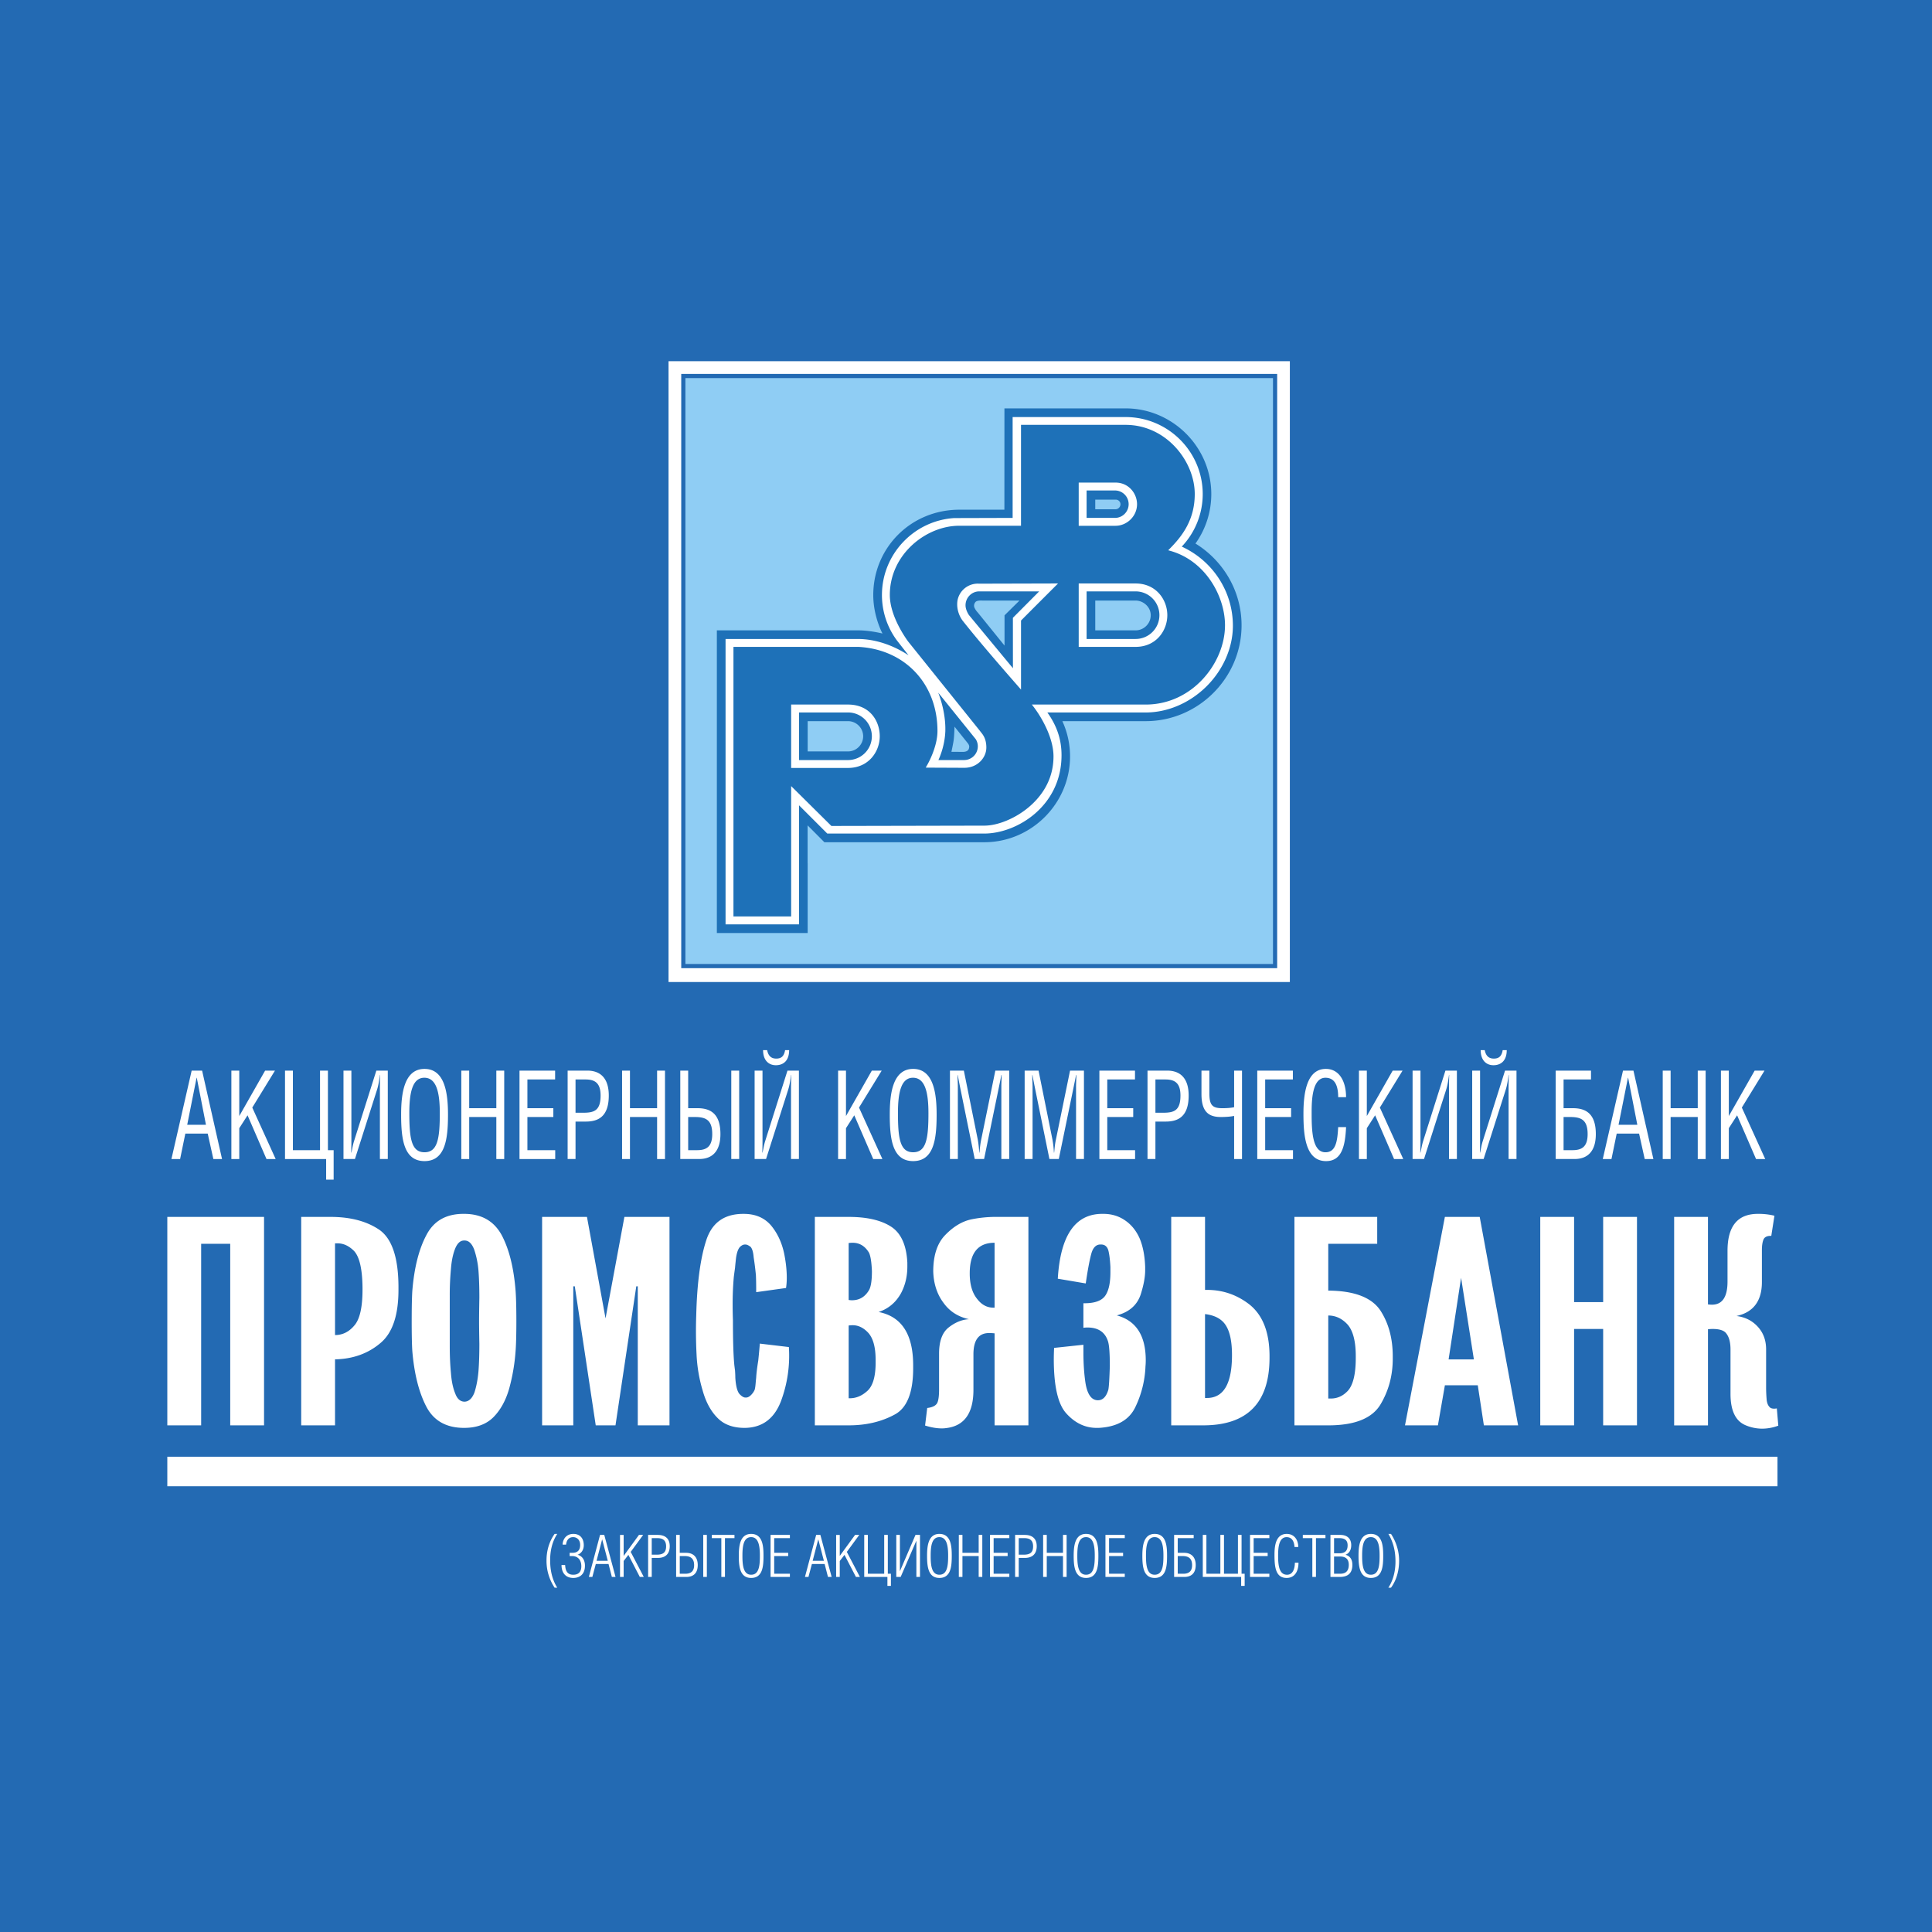 <svg xmlns="http://www.w3.org/2000/svg" width="2500" height="2500" viewBox="0 0 192.756 192.756"><g fill-rule="evenodd" clip-rule="evenodd"><path fill="#236ab3" d="M0 0h192.756v192.756H0V0z"/><path fill="#fff" d="M16.693 142.208v-20.797h9.651v20.797h-3.375v-18.115h-2.9v18.115h-3.376zM33.426 135.622v6.586h-3.375v-20.797h2.928c1.98 0 3.6.428 4.859 1.28 1.257.872 1.897 2.745 1.917 5.619v.383c0 2.506-.584 4.259-1.752 5.264-1.24 1.072-2.765 1.628-4.577 1.665zm0-2.422c.762 0 1.412-.329 1.95-.983.527-.626.792-1.812.792-3.558v-.185c-.02-1.897-.313-3.131-.88-3.7-.499-.484-1.036-.727-1.613-.727h-.249v9.153zM41.075 131.791c0-1.301.02-2.293.06-2.977.188-2.336.663-4.212 1.426-5.627.732-1.387 1.959-2.08 3.683-2.08h.059c1.722 0 2.97.702 3.743 2.108.752 1.415 1.218 3.281 1.396 5.599.049.684.075 1.676.075 2.977 0 1.32-.025 2.313-.075 2.978a19.23 19.23 0 0 1-.638 3.76c-.337 1.188-.862 2.143-1.575 2.864-.713.712-1.688 1.067-2.926 1.067-1.783 0-3.042-.713-3.78-2.143-.738-1.43-1.2-3.278-1.388-5.549-.041-.664-.06-1.657-.06-2.977zm3.797.014v2.505c0 .967.04 1.859.118 2.675.06.816.203 1.499.431 2.05.198.54.511.811.936.811.425-.019.751-.326.98-.924.197-.608.331-1.311.4-2.106.06-.778.089-1.689.089-2.732-.02-1.035-.029-1.794-.029-2.277 0-.522.009-1.3.029-2.334 0-1.007-.029-1.906-.089-2.704a8.777 8.777 0 0 0-.43-2.107c-.229-.596-.545-.896-.95-.896h-.06c-.365 0-.658.261-.876.783-.228.56-.371 1.247-.431 2.063a28.04 28.04 0 0 0-.118 2.661v2.532zM60.415 131.534l1.882-10.123h4.499v20.797h-3.165v-13.876h-.148l-2.076 13.876h-1.97l-2.091-13.876h-.149v13.876h-3.111v-20.797h4.476l1.853 10.123zM75.806 134.052l2.9.343a12.976 12.976 0 0 1-.786 5.392c-.673 1.765-1.879 2.655-3.619 2.674-1.157 0-2.057-.326-2.7-.982-.672-.664-1.172-1.581-1.498-2.75a14.897 14.897 0 0 1-.608-3.617 45.546 45.546 0 0 1-.03-3.932c.079-3.134.406-5.593.979-7.379.563-1.795 1.798-2.692 3.707-2.692h.06c1.157 0 2.066.391 2.729 1.17.672.819 1.117 1.813 1.334 2.984.148.781.223 1.521.223 2.228 0 .352-.025.689-.075 1.012l-2.976.415c0-.76-.01-1.324-.029-1.694a29.09 29.09 0 0 0-.223-1.779c-.04-.502-.14-.848-.298-1.038-.208-.161-.381-.241-.52-.241h-.06c-.16 0-.323.08-.49.241-.179.19-.308.546-.388 1.066-.05.438-.084.778-.104 1.025-.04.275-.08.569-.12.882a30.672 30.672 0 0 0-.118 2.903c0 .446.01.926.029 1.438 0 1.897.04 3.316.119 4.255.02.229.05.479.089.755.02.294.03.536.03.726.049.797.183 1.333.401 1.607.228.248.432.37.61.37h.06c.188 0 .381-.113.58-.341.119-.133.212-.28.282-.44.04-.152.07-.344.089-.577.02-.232.04-.438.059-.619.02-.407.089-.982.209-1.722.082-.8.132-1.359.153-1.683zM81.297 142.208v-20.797h3.375c1.803 0 3.208.32 4.213.961s1.552 1.842 1.641 3.604v.385c0 .985-.212 1.877-.639 2.675-.515.92-1.257 1.54-2.227 1.862 2.278.446 3.427 2.195 3.447 5.249v.355c0 2.428-.614 3.97-1.839 4.624-1.325.722-2.857 1.081-4.595 1.081h-3.376v.001zm3.375-12.51c.125.019.236.029.333.029.734 0 1.3-.337 1.697-1.011.192-.332.29-.963.29-1.894-.039-.901-.135-1.513-.29-1.836-.397-.664-.944-.996-1.639-.996-.117 0-.247.01-.392.028v5.68h.001zm0 9.806h.118c.607 0 1.171-.228 1.689-.683.568-.466.862-1.377.882-2.733v-.413c0-1.28-.255-2.191-.764-2.732-.462-.483-.971-.726-1.529-.726-.118 0-.25.011-.396.029v7.258zM102.605 121.411v20.797H99.23v-9.18a5.09 5.09 0 0 0-.514-.029c-1.062-.018-1.596.691-1.596 2.126v3.536c0 2.338-.911 3.612-2.732 3.821a2.966 2.966 0 0 1-.436.029c-.493 0-1.045-.095-1.656-.285l.212-1.751c.515-.058.85-.224 1-.499.122-.247.183-.693.183-1.339v-3.589c0-1.244.323-2.117.972-2.62.646-.502 1.318-.773 2.011-.812-1.087-.237-1.937-.783-2.545-1.638-.639-.854-.979-1.894-1.019-3.118 0-1.634.409-2.858 1.228-3.675.798-.816 1.646-1.324 2.544-1.523a12.341 12.341 0 0 1 2.347-.252h3.376v.001zm-3.375 2.58c-1.654 0-2.479 1.016-2.479 3.045v.143c.02 1.04.27 1.849.752 2.431.441.572.979.856 1.607.856h.119v-6.475h.001zM105.168 134.479l2.924-.312v.754c0 1.109.068 2.13.207 3.06.188 1.148.604 1.723 1.244 1.723.484 0 .83-.351 1.037-1.053.061-.295.107-1.082.148-2.363 0-1.242-.059-2.059-.178-2.447-.287-.929-.973-1.396-2.061-1.396-.127 0-.262.01-.398.029v-2.449h.119c1.074 0 1.781-.278 2.117-.839.307-.492.459-1.242.459-2.248v-.526c-.037-.721-.107-1.276-.207-1.665-.119-.39-.359-.583-.725-.583h-.061c-.443 0-.75.312-.918.938-.178.656-.359 1.638-.549 2.947l-2.789-.472c.258-4.312 1.734-6.469 4.432-6.469h.119c.811 0 1.525.215 2.148.642.633.427 1.123 1.03 1.469 1.809.326.779.51 1.723.549 2.835v.356c0 .655-.145 1.438-.43 2.351-.348 1.092-1.148 1.804-2.4 2.136 1.926.522 2.889 2.018 2.889 4.487 0 .2-.008.403-.029.613a10.236 10.236 0 0 1-1.016 4.06c-.617 1.282-1.84 1.971-3.666 2.064h-.178c-1.158 0-2.172-.481-3.043-1.45-.828-.911-1.244-2.718-1.244-5.421.002-.351.011-.721.031-1.111zM120.227 121.411v7.282h.193c1.59 0 3.014.494 4.268 1.48 1.295 1.054 1.953 2.731 1.973 5.035v.242c0 4.504-2.207 6.757-6.619 6.757h-3.189V121.41h3.374v.001zm0 18.065h.191c1.664 0 2.498-1.426 2.498-4.278 0-1.324-.201-2.307-.604-2.946-.4-.648-1.098-1.029-2.086-1.145v8.369h.001zM137.404 121.411v2.682h-4.883v4.671c2.592.019 4.324.679 5.197 1.979.824 1.264 1.238 2.792 1.238 4.586v.229c0 1.689-.414 3.218-1.238 4.586-.842 1.377-2.576 2.064-5.197 2.064h-3.375v-20.797h8.258zm-4.883 18.121h.252c.654 0 1.221-.256 1.699-.769.527-.579.793-1.675.793-3.288v-.17c0-1.461-.266-2.505-.793-3.131-.559-.617-1.207-.926-1.951-.926v8.284zM144.156 121.411h3.475l3.832 20.797h-3.416l-.609-3.998h-3.281l-.697 3.998h-3.283l3.979-20.797zm.371 14.219h2.523l-1.277-8.146-1.246 8.146zM157.047 129.911h2.9v-8.5h3.375v20.797h-3.375v-9.615h-2.9v9.615h-3.375v-20.797h3.375v8.5zM167.029 121.411h3.375v8.729a3.1 3.1 0 0 0 .396.028c1.037 0 1.555-.771 1.555-2.312v-3.066c0-2.455 1.01-3.682 3.025-3.682h.121a6.51 6.51 0 0 1 1.535.185l-.314 2.009h-.059c-.387 0-.631.132-.73.394-.1.261-.148.605-.148 1.032v3.178c0 1.89-.846 3.021-2.533 3.391.875.114 1.586.476 2.133 1.083.547.6.82 1.35.82 2.252v3.818c0 .352.016.712.045 1.083.021.36.109.632.268.812.098.134.262.199.49.199.078 0 .166-.009.266-.028l.148 1.723a4.68 4.68 0 0 1-1.607.299 4.25 4.25 0 0 1-1.623-.327c-1.027-.408-1.539-1.457-1.539-3.146v-4.425c0-.722-.145-1.257-.428-1.608-.219-.295-.672-.441-1.361-.441-.139 0-.291.01-.459.029v9.592h-3.375v-20.801h-.001zM17.104 115.636h.866l.521-2.536h2.234l.562 2.536h.866l-1.988-8.819h-1.043l-2.018 8.819zm3.444-3.418h-1.87l.935-4.691h.02l.915 4.691zM23.872 106.816h-.788v8.82h.788v-3.076l.826-1.286 1.889 4.362h.916l-2.333-5.133 2.264-3.687h-.984l-2.578 4.533v-4.533zM29.223 106.816h-.788v8.82h4.104v2.057h.748v-2.94h-.57v-7.937h-.788v7.937h-2.706v-7.937zM34.27 106.816v8.819h1.143l2.214-6.945c.128-.404.207-.906.276-1.433h.02c-.01.441-.02.894-.02 1.348v7.03h.787v-8.819h-1.142l-2.205 6.97c-.158.489-.187.808-.285 1.212h-.02c.01-.318.02-.661.02-.979v-7.202h-.788v-.001zM42.354 115.843c2.067 0 2.343-2.192 2.343-4.63 0-2.021-.266-4.568-2.343-4.568-2.067 0-2.333 2.548-2.333 4.568 0 2.437.266 4.63 2.333 4.63zm1.525-4.777c0 2.548-.226 3.895-1.525 3.895s-1.516-1.347-1.516-3.907c0-1.972.285-3.527 1.496-3.527 1.249-.001 1.545 1.568 1.545 3.539zM46.812 106.816h-.788v8.82h.788v-4.191h2.707v4.191h.787v-8.82h-.787v3.749h-2.707v-3.749zM51.831 106.816v8.82h3.563v-.883h-2.775v-3.308h2.588v-.88h-2.588v-2.866h2.765v-.883h-3.553zM57.421 107.699h.994c.945 0 1.506.354 1.506 1.604 0 1.507-.649 1.715-1.732 1.715h-.768v-3.319zm0 4.2h1.034c1.279 0 2.283-.539 2.283-2.597 0-1.739-.846-2.486-2.136-2.486h-1.969v8.819h.788v-3.736zM62.852 106.816h-.787v8.82h.787v-4.191h2.707v4.191h.788v-8.82h-.788v3.749h-2.707v-3.749zM68.659 111.445h.669c1.092 0 1.732.295 1.732 1.703 0 1.249-.561 1.604-1.506 1.604h-.895v-3.307zm0-4.629h-.787v8.819h1.879c1.28 0 2.126-.735 2.126-2.487 0-2.045-1.004-2.583-2.283-2.583h-.935v-3.749zm5.089 0h-.788v8.819h.788v-8.819zM75.288 106.816v8.819h1.142l2.215-6.945c.128-.404.206-.906.275-1.433h.02c-.01.441-.02.894-.02 1.348v7.03h.788v-8.819h-1.142l-2.205 6.97c-.158.489-.187.808-.286 1.212h-.02c.01-.318.02-.661.02-.979v-7.202h-.787v-.001zm.845-2.045c0 1.041.581 1.506 1.27 1.506.758 0 1.329-.453 1.329-1.506h-.403c-.108.637-.403.845-.886.845-.463 0-.787-.232-.905-.845h-.405zM84.404 106.816h-.787v8.82h.787v-3.076l.827-1.286 1.89 4.362h.916l-2.333-5.133 2.264-3.687h-.985l-2.579 4.533v-4.533zM91.105 115.843c2.067 0 2.343-2.192 2.343-4.63 0-2.021-.266-4.568-2.343-4.568-2.067 0-2.333 2.548-2.333 4.568 0 2.437.266 4.63 2.333 4.63zm1.526-4.777c0 2.548-.227 3.895-1.526 3.895s-1.516-1.347-1.516-3.907c0-1.972.286-3.527 1.496-3.527 1.25-.001 1.546 1.568 1.546 3.539zM94.777 106.816v8.819h.787v-7.239c0-.379-.029-.674-.029-1.139h.019c.09.478.148.772.207 1.077l1.488 7.301h.934l1.486-7.203c.07-.355.139-.66.236-1.175h.029c0 .33-.029.734-.029 1.114v7.264h.787v-8.819h-1.387l-1.408 6.871c-.107.502-.127.87-.178 1.311h-.02a11.132 11.132 0 0 0-.146-1.299l-1.389-6.883h-1.387zM102.23 106.816v8.819h.789v-7.239c0-.379-.031-.674-.031-1.139h.021c.088.478.146.772.205 1.077l1.486 7.301h.936l1.486-7.203c.07-.355.139-.66.236-1.175h.029c0 .33-.029.734-.029 1.114v7.264h.787v-8.819h-1.387l-1.408 6.871c-.109.502-.127.87-.178 1.311h-.02a10.658 10.658 0 0 0-.148-1.299l-1.387-6.883h-1.387zM109.686 106.816v8.82h3.562v-.883h-2.775v-3.308h2.589v-.88h-2.589v-2.866h2.765v-.883h-3.552zM115.277 107.699h.992c.945 0 1.506.354 1.506 1.604 0 1.507-.648 1.715-1.732 1.715h-.766v-3.319zm0 4.2h1.031c1.281 0 2.285-.539 2.285-2.597 0-1.739-.848-2.486-2.137-2.486h-1.969v8.819h.789v-3.736h.001zM119.871 106.816v2.339c0 1.752.699 2.29 1.93 2.29.363 0 .924-.023 1.328-.109v4.3h.787v-8.819h-.787v3.649c-.385.086-.867.1-1.172.1-1.023 0-1.299-.319-1.299-1.52v-2.229h-.787v-.001zM125.438 106.816v8.82h3.564v-.883h-2.775v-3.308h2.587v-.88h-2.587v-2.866h2.763v-.883h-3.552zM134.297 109.462c0-1.58-.68-2.817-2.018-2.817-1.939 0-2.234 2.487-2.234 4.471 0 2.083.168 4.728 2.254 4.728 1.506 0 1.908-1.359 1.998-3.393h-.787c-.078 1.458-.246 2.511-1.271 2.511-1.297 0-1.377-2.082-1.377-3.87 0-1.163.01-3.564 1.377-3.564.986 0 1.271.87 1.271 1.936h.787v-.002zM136.369 106.816h-.787v8.82h.787v-3.076l.828-1.286 1.889 4.362h.916l-2.332-5.133 2.264-3.687h-.985l-2.58 4.533v-4.533zM140.934 106.816v8.819h1.141l2.217-6.945c.127-.404.205-.906.275-1.433h.02c-.01.441-.02.894-.02 1.348v7.03h.787v-8.819h-1.143l-2.205 6.97c-.156.489-.186.808-.285 1.212h-.02c.01-.318.02-.661.02-.979v-7.202h-.787v-.001zM146.881 106.816v8.819h1.141l2.215-6.945c.129-.404.207-.906.275-1.433h.021c-.012.441-.021.894-.021 1.348v7.03h.789v-8.819h-1.143l-2.203 6.97c-.158.489-.189.808-.287 1.212h-.02c.01-.318.02-.661.02-.979v-7.202h-.787v-.001zm.848-2.045c0 1.041.58 1.506 1.268 1.506.76 0 1.33-.453 1.33-1.506h-.404c-.107.637-.402.845-.885.845-.465 0-.787-.232-.906-.845h-.403zM155.998 111.445h.668c1.094 0 1.732.295 1.732 1.703 0 1.249-.561 1.604-1.504 1.604h-.896v-3.307zm-.787-4.629v8.819h1.879c1.279 0 2.125-.735 2.125-2.487 0-2.045-1.002-2.583-2.281-2.583h-.936v-2.866h2.736v-.883h-3.523zM159.91 115.636h.867l.521-2.536h2.234l.561 2.536h.865l-1.988-8.819h-1.043l-2.017 8.819zm3.445-3.418h-1.871l.936-4.691h.02l.915 4.691zM166.678 106.816h-.787v8.82h.787v-4.191h2.707v4.191h.787v-8.82h-.787v3.749h-2.707v-3.749zM172.484 106.816h-.787v8.82h.787v-3.076l.827-1.286 1.89 4.362h.916l-2.334-5.133 2.264-3.687h-.985l-2.578 4.533v-4.533zM177.34 148.284H16.693v-2.948H177.34v2.948zM128.689 97.979H66.7v-61.94h61.989v61.94z"/><path fill="#8fcdf4" stroke="#236ab3" stroke-width=".416" stroke-miterlimit="2.613" d="M127.215 96.386h-59.04V37.515h59.04v58.871z"/><path d="M71.522 62.891s12.903.003 14.094 0c1.19-.003 2.431.317 2.431.317s-.921-1.681-.921-3.84c0-4.694 3.729-8.516 8.604-8.516 1.257-.006 4.478 0 4.478 0l.004-10.108h12.082c4.693 0 8.557 3.862 8.557 8.558a8.49 8.49 0 0 1-1.58 4.927c2.75 1.688 4.6 4.725 4.6 8.158 0 5.246-4.316 9.563-9.564 9.563H105.991a8.431 8.431 0 0 1 .768 3.523c0 4.694-3.863 8.557-8.557 8.557H82.25l-1.675-1.682v3.767h.006v6.975h-9.06V62.891h.001zm25.02 11.243l-1.31-1.636s-.02.823-.078 1.297c-.037.314-.229 1.214-.229 1.214l1.054.006s.416.039.601-.172c.081-.091.106-.181.119-.33.014-.187-.157-.379-.157-.379zm-11.934.836c.83 0 1.51-.681 1.51-1.51 0-.828-.681-1.51-1.51-1.51h-4.026v3.02h4.026zm28.691-12.079c.828 0 1.51-.681 1.51-1.509 0-.829-.742-1.465-1.51-1.465h-4.025v2.975h4.025v-.001zm-2.012-12.08a.505.505 0 0 0 .502-.503c0-.264-.225-.459-.459-.459l-2.057.002v.96h2.014zm-14.088 9.753c.123.323.355.548.355.548l2.668 3.299v-3.019l1.49-1.473h-3.684s-.576-.054-.721.165c.002.001-.176.179-.108.48z" fill="#1e71b8"/><path d="M113.301 58.214h-5.678v6.325h5.678c2.055 0 3.162-1.629 3.162-3.163 0-1.533-1.108-3.162-3.162-3.162zm0 5.537h-4.891v-4.749h4.891a2.376 2.376 0 0 1 2.375 2.374 2.377 2.377 0 0 1-2.375 2.375zM113.443 50.303c0-1.055-.82-2.156-2.154-2.156h-3.666v4.311h3.666c1.15 0 2.154-.958 2.154-2.155zm-5.033-1.368h2.879a1.369 1.369 0 0 1 0 2.736h-2.879v-2.736zM84.611 70.294H78.932v6.324h5.679c2.053 0 3.162-1.629 3.162-3.162 0-1.522-.99-3.162-3.162-3.162zm0 5.537H79.72v-4.749h4.891a2.377 2.377 0 0 1 2.375 2.375 2.378 2.378 0 0 1-2.375 2.374zM97.732 58.234l-.131-.004a2.056 2.056 0 0 0-2.057 1.607c-.03.145-.045.298-.045.458 0 .59.215 1.216.577 1.672 1.613 2.036 3.621 4.351 5.541 6.548l.25.286v-6.888c.07-.079 3.693-3.7 3.693-3.7l-.312.001-7.516.02zm3.325 3.405s.002 4.361.004 5.031l-4.387-5.302c.002.001-.343-.483-.343-.981v-.016c.011-.756.625-1.369 1.367-1.369h5.982l-2.623 2.637z" fill="#fff"/><path d="M117.904 54.534a7.61 7.61 0 0 0 2.092-5.235c0-4.24-3.453-7.689-7.697-7.689H101.031v10.062c-.266.002-5.851.017-5.851.017-4.034.271-7.188 3.642-7.188 7.676a7.6 7.6 0 0 0 1.474 4.504c.001.002.657.844 1.18 1.512-1.548-1.028-3.364-1.628-5.027-1.628h-13.23v28.471h7.331V80.345l2.819 2.819h15.663c3.223 0 7.693-2.708 7.707-7.79v-.021c0-1.562-.455-2.926-1.414-4.269h9.814c2.199 0 4.418-.958 6.088-2.628 1.658-1.658 2.609-3.856 2.609-6.031v-.004c-.002-3.396-2-6.467-5.102-7.887zm-3.595 15.76H102.95l.174.228c.959 1.266 1.984 3.23 1.984 4.947 0 2.5-1.375 4.16-2.529 5.113-1.316 1.088-3.037 1.793-4.377 1.793 0 0-14.26.031-15.254.032l-4.015-3.979v13.006h-5.756V64.538h6.401l6.067.001c4.653.245 7.897 3.704 7.886 8.412-.006 1.578-.94 3.234-1.048 3.417l-.124.212.242.008 3.616.016c1.342-.003 2.182-1.037 2.189-1.99l.002-.032c0-.865-.334-1.274-.531-1.519a5.9 5.9 0 0 1-.102-.133l-.008-.012-7.163-8.916c-.426-.584-1.826-2.659-1.826-4.642 0-4.069 3.641-6.905 6.905-6.905h6.183V42.388h10.428c4.068 0 6.906 3.639 6.906 6.904 0 2.577-1.254 4.195-2.479 5.438l-.168.17.23.066c3.529 1.009 5.436 4.572 5.436 7.413.002 3.746-3.246 7.915-7.91 7.915zm-23.375-4.002l.008.005.008.009-.016-.014zm2.674 2.815a17622 17622 0 0 1 3.744 4.643c.135.215.205.462.205.714a1.37 1.37 0 0 1-1.369 1.367h-2.562c.2-.437.636-1.528.69-2.873l.002-.231c.001-1.156-.256-2.441-.71-3.62zM55.598 153.038c-.513.781-.71 1.69-.71 2.622 0 .979.187 1.911.71 2.745h-.262a4.802 4.802 0 0 1-.81-2.739c0-.927.262-1.87.81-2.628h.262zM56.134 154.105c0-.438.292-1.067 1.072-1.067.677 0 1.037.461 1.037 1.131 0 .501-.286.839-.623.949.39.094.74.438.74 1.09 0 .909-.577 1.224-1.166 1.224-.734 0-1.171-.483-1.171-1.288h.361c.035.74.349.968.81.968.53 0 .805-.292.805-.845 0-.693-.408-1.02-.915-1.02h-.25v-.321h.274c.513 0 .775-.262.775-.786 0-.507-.327-.78-.7-.78-.49 0-.67.39-.705.746h-.344v-.001zM60.288 153.138l1.125 4.194h-.368l-.332-1.293h-1.27l-.344 1.293h-.35l1.118-4.194h.421zm.349 2.581l-.554-2.121h-.012l-.553 2.121h1.119zM62.222 155.235l1.527-2.097h.419l-1.242 1.695 1.305 2.499h-.396l-1.141-2.202-.472.611v1.591h-.362v-4.194h.362v2.097zM65.024 157.332h-.361v-4.194h.949c.647 0 1.207.268 1.207 1.131 0 .751-.419 1.164-1.177 1.164h-.617v1.899h-.001zm0-2.22h.472c.595 0 .961-.168.961-.827 0-.612-.326-.827-.903-.827h-.53v1.654zM67.82 154.926h.635c.757 0 1.159.467 1.159 1.218 0 .862-.489 1.188-1.136 1.188h-1.02v-4.194h.361v1.788h.001zm0 2.087h.553c.577 0 .88-.269.88-.857 0-.658-.35-.908-.944-.908h-.489v1.765zm2.703.319h-.361v-4.194h.361v4.194zM72.33 157.332h-.362v-3.874h-.949v-.32h2.26v.32h-.949v3.874zM73.71 155.229c0-.984.117-2.191 1.23-2.191 1.153 0 1.235 1.207 1.235 2.191 0 1.061-.087 2.202-1.235 2.202-1.113.001-1.23-1.124-1.23-2.202zm2.103 0c0-.84-.075-1.87-.873-1.87-.781 0-.868.961-.868 1.87 0 .926.087 1.882.868 1.882.786 0 .873-.891.873-1.882zM76.879 153.138h1.929v.32h-1.567v1.468h1.398v.321h-1.398v1.766h1.567v.319h-1.929v-4.194zM81.849 153.138l1.125 4.194h-.367l-.333-1.293h-1.27l-.344 1.293h-.35l1.119-4.194h.42zm.35 2.581l-.554-2.121h-.012l-.553 2.121h1.119zM83.783 155.235l1.527-2.097h.419l-1.241 1.695 1.305 2.499h-.397l-1.141-2.202-.472.611v1.591h-.361v-4.194h.361v2.097zM86.585 157.013h1.632v-3.875h.361v3.875h.308v1.211h-.349v-.892h-2.313v-4.194h.361v3.875zM89.783 156.738h.012l1.544-3.6h.449v4.194h-.361v-3.589h-.012l-1.556 3.589h-.437v-4.194h.361v3.6zM92.493 155.229c0-.984.116-2.191 1.229-2.191 1.153 0 1.235 1.207 1.235 2.191 0 1.061-.088 2.202-1.235 2.202-1.113.001-1.229-1.124-1.229-2.202zm2.103 0c0-.84-.076-1.87-.874-1.87-.781 0-.869.961-.869 1.87 0 .926.087 1.882.869 1.882.786 0 .874-.891.874-1.882zM96.023 154.926h1.62v-1.788h.361v4.194h-.361v-2.085h-1.62v2.085h-.361v-4.194h.361v1.788zM98.773 153.138h1.928v.32h-1.566v1.468h1.398v.321h-1.398v1.766h1.566v.319h-1.928v-4.194zM101.639 157.332h-.361v-4.194h.951c.646 0 1.205.268 1.205 1.131 0 .751-.42 1.164-1.178 1.164h-.617v1.899zm0-2.22h.473c.594 0 .961-.168.961-.827 0-.612-.326-.827-.902-.827h-.531v1.654h-.001zM104.436 154.926h1.619v-1.788h.361v4.194h-.361v-2.085h-1.619v2.085h-.362v-4.194h.362v1.788zM107.121 155.229c0-.984.117-2.191 1.23-2.191 1.152 0 1.234 1.207 1.234 2.191 0 1.061-.088 2.202-1.234 2.202-1.113.001-1.23-1.124-1.23-2.202zm2.104 0c0-.84-.076-1.87-.873-1.87-.781 0-.869.961-.869 1.87 0 .926.088 1.882.869 1.882.785 0 .873-.891.873-1.882zM110.291 153.138h1.928v.32h-1.567v1.468h1.399v.321h-1.399v1.766h1.567v.319h-1.928v-4.194zM113.973 155.229c0-.984.117-2.191 1.229-2.191 1.154 0 1.236 1.207 1.236 2.191 0 1.061-.088 2.202-1.236 2.202-1.112.001-1.229-1.124-1.229-2.202zm2.103 0c0-.84-.076-1.87-.875-1.87-.779 0-.867.961-.867 1.87 0 .926.088 1.882.867 1.882.787 0 .875-.891.875-1.882zM119.094 153.138v.32h-1.592v1.468h.637c.756 0 1.158.467 1.158 1.218 0 .862-.488 1.188-1.135 1.188h-1.02v-4.194h1.952zm-1.592 3.875h.555c.576 0 .879-.269.879-.857 0-.658-.35-.908-.943-.908h-.49v1.765h-.001zM120.363 157.013h1.393v-3.875h.361v3.875h1.393v-3.875h.361v3.875h.309v1.211h-.35v-.892h-3.828v-4.194h.361v3.875zM124.715 153.138h1.93v.32h-1.569v1.468h1.399v.321h-1.399v1.766h1.569v.319h-1.93v-4.194zM129.551 155.911c0 .815-.344 1.521-1.184 1.521-1.111 0-1.211-1.112-1.211-2.313 0-.861.111-2.08 1.223-2.08.752 0 1.148.595 1.148 1.306h-.373c-.029-.495-.221-.984-.787-.984-.768 0-.85 1.03-.85 1.841 0 .92.082 1.911.893 1.911.623 0 .779-.699.779-1.2h.362v-.002zM131.293 157.332h-.361v-3.874h-.95v-.32h2.26v.32h-.949v3.874zM132.738 153.138h.99c.611 0 1.084.309 1.084 1.025 0 .42-.158.798-.572.955.49.134.688.513.688 1.008 0 1.061-.734 1.206-1.275 1.206h-.914v-4.194h-.001zm.36 1.835h.52c.432 0 .834-.128.834-.798 0-.623-.438-.717-.869-.717h-.484v1.515h-.001zm0 2.04h.596c.494 0 .873-.199.873-.893 0-.692-.459-.827-.873-.827h-.596v1.72zM135.539 155.229c0-.984.117-2.191 1.23-2.191 1.152 0 1.234 1.207 1.234 2.191 0 1.061-.088 2.202-1.234 2.202-1.113.001-1.23-1.124-1.23-2.202zm2.104 0c0-.84-.076-1.87-.873-1.87-.781 0-.869.961-.869 1.87 0 .926.088 1.882.869 1.882.787 0 .873-.891.873-1.882zM138.516 158.405c.508-.775.711-1.702.711-2.617 0-.979-.186-1.835-.67-2.691-.016-.018-.027-.041-.041-.059h.264c.518.787.809 1.725.809 2.669 0 .962-.238 1.917-.809 2.698h-.264z" fill="#fff"/></g></svg>